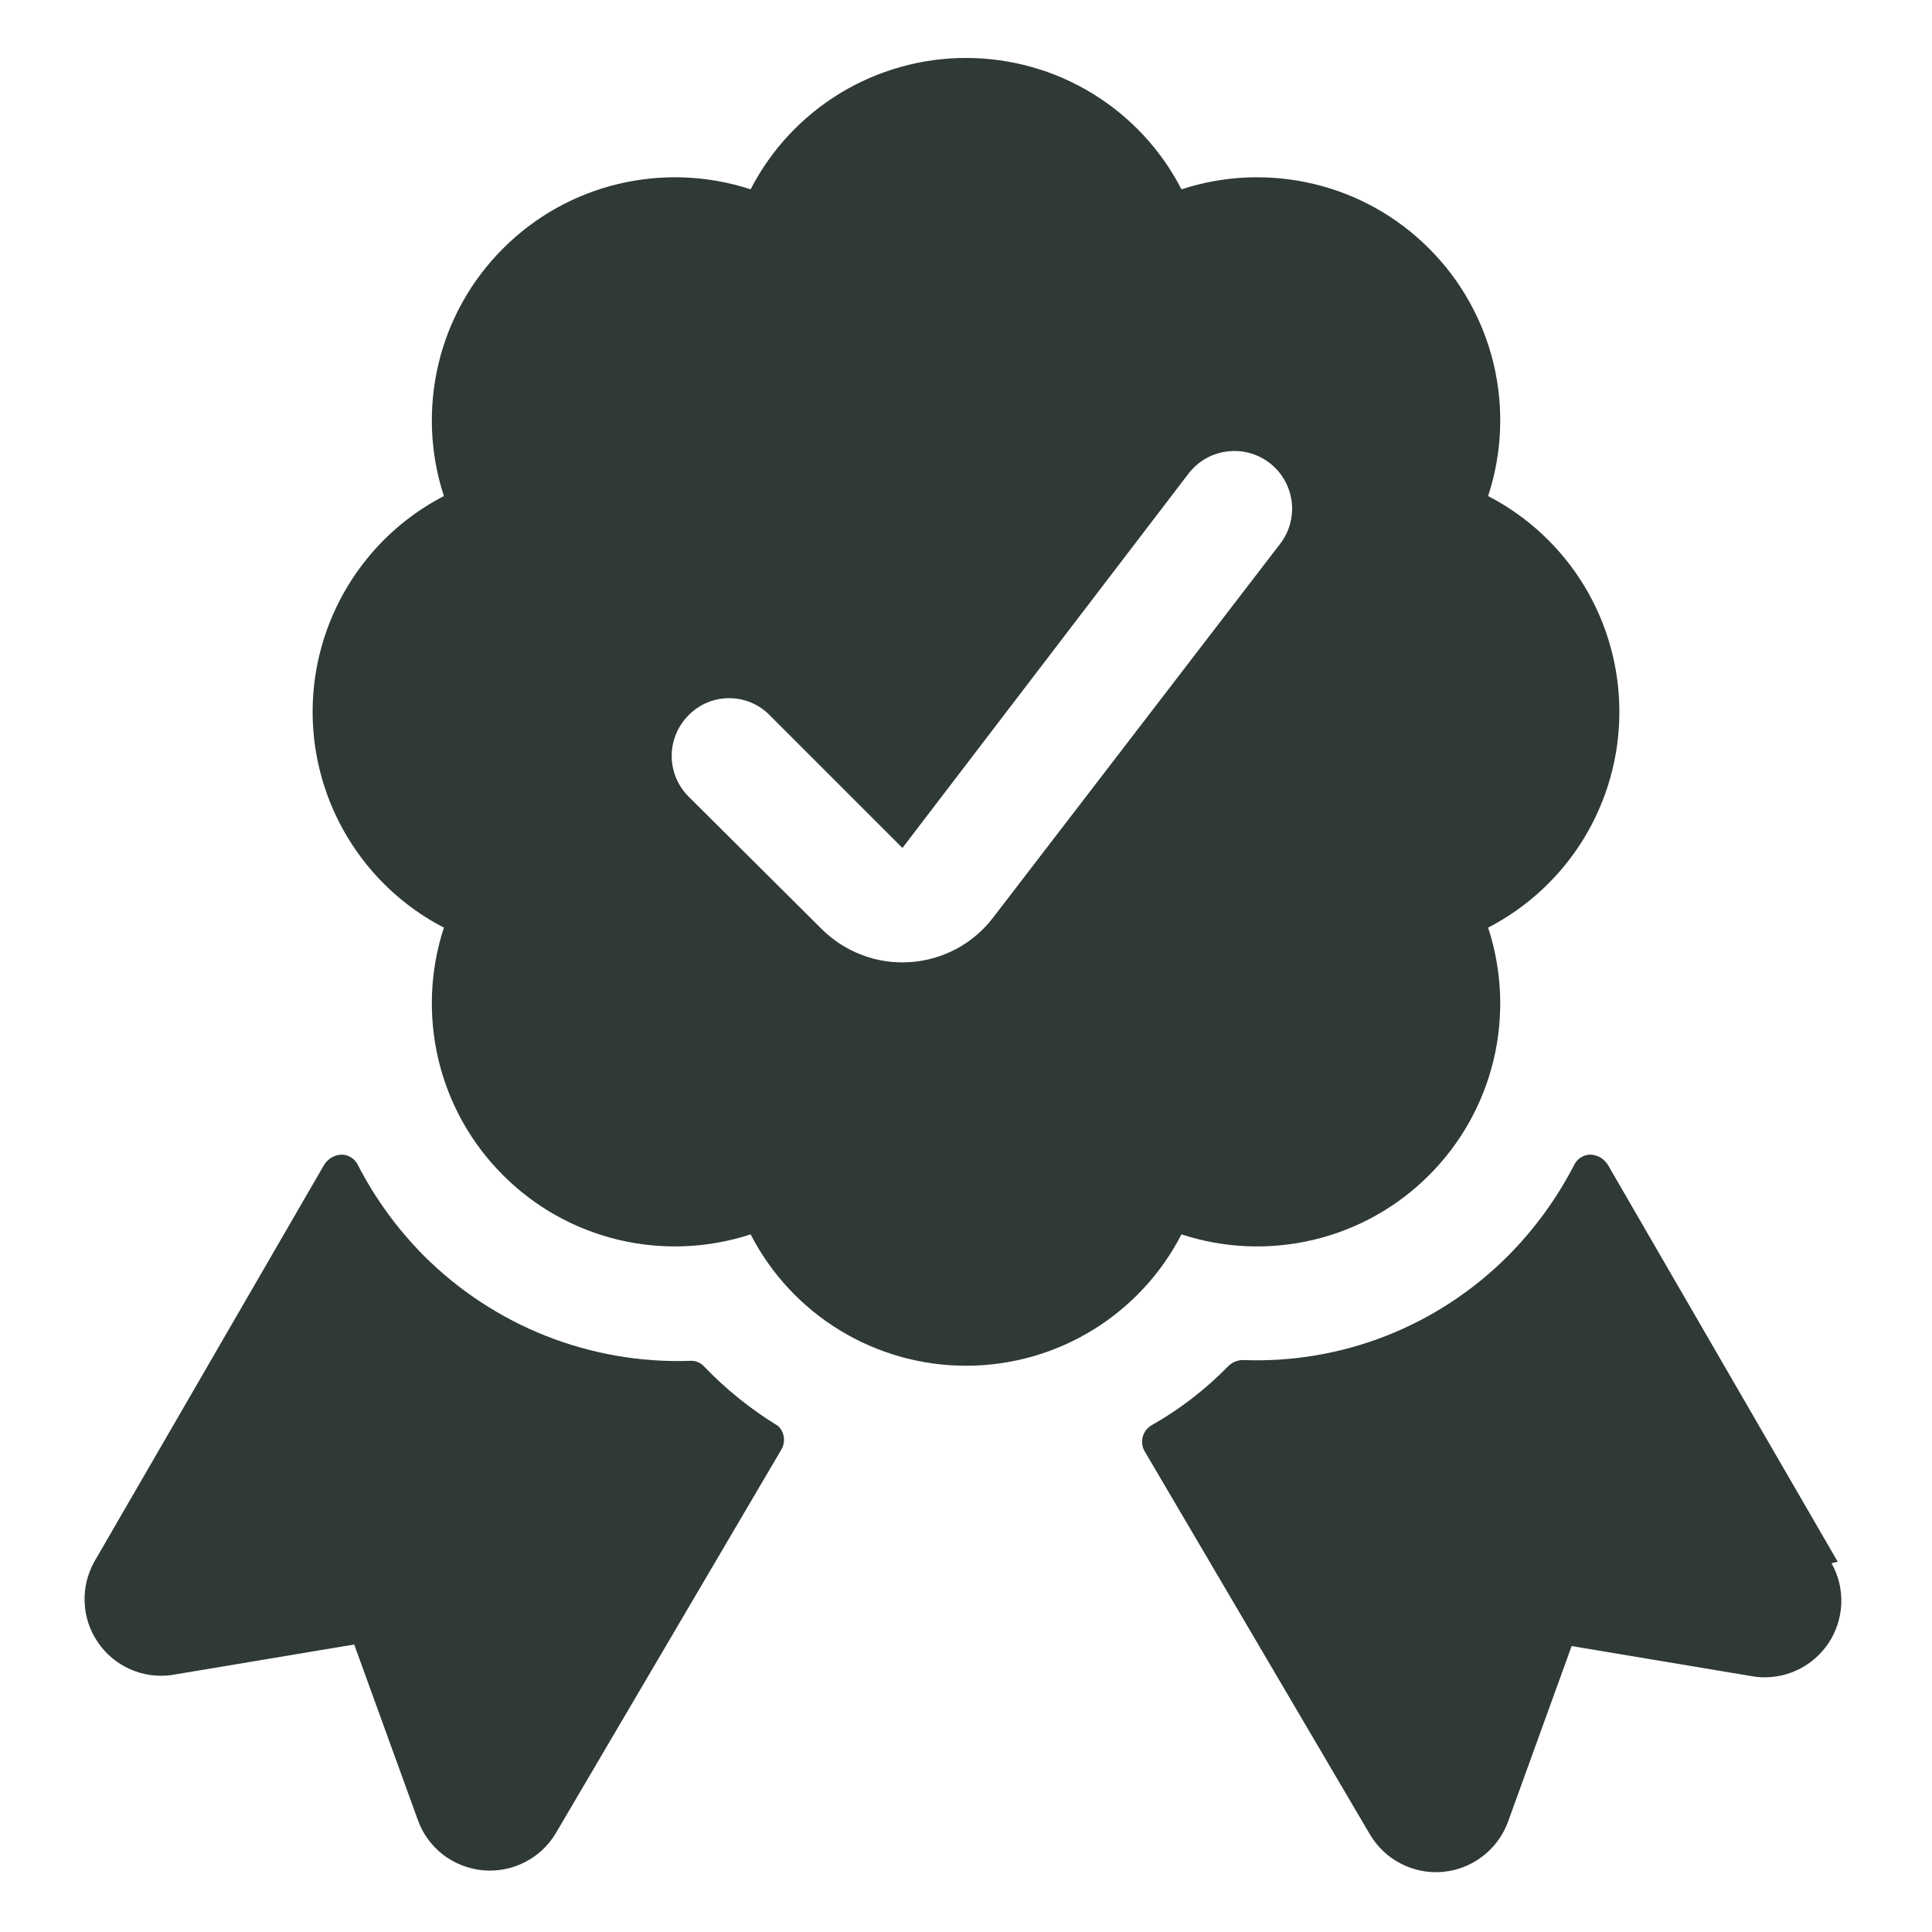 <svg xmlns="http://www.w3.org/2000/svg" fill="none" viewBox="0 0 21 21" height="21" width="21">
<g clip-path="url(#clip0_4040_8023)">
<path fill="#2F3936" d="M19.975 16.975L17.475 12.658C17.454 12.626 17.426 12.599 17.393 12.58C17.359 12.561 17.322 12.551 17.283 12.55C17.246 12.551 17.21 12.563 17.179 12.584C17.148 12.604 17.124 12.633 17.108 12.667C16.921 13.029 16.679 13.361 16.392 13.65C16.015 14.028 15.565 14.324 15.069 14.519C14.573 14.714 14.041 14.804 13.508 14.783C13.449 14.784 13.392 14.808 13.35 14.85C13.104 15.102 12.824 15.319 12.517 15.492C12.469 15.52 12.435 15.565 12.421 15.618C12.407 15.671 12.414 15.727 12.442 15.775L14.892 19.942C14.972 20.077 15.09 20.188 15.231 20.259C15.371 20.331 15.529 20.361 15.687 20.346C15.844 20.331 15.993 20.272 16.118 20.175C16.243 20.079 16.338 19.948 16.392 19.8L17.083 17.892L19.075 18.225C19.228 18.245 19.384 18.221 19.524 18.158C19.665 18.094 19.785 17.993 19.872 17.865C19.958 17.737 20.007 17.588 20.014 17.434C20.02 17.279 19.984 17.126 19.908 16.992L19.975 16.975Z"></path>
<path fill="#2F3936" d="M7.65 14.85C7.63 14.829 7.605 14.813 7.578 14.803C7.55 14.792 7.521 14.789 7.492 14.792C6.958 14.809 6.428 14.716 5.932 14.52C5.436 14.323 4.985 14.027 4.608 13.65C4.321 13.361 4.079 13.029 3.892 12.667C3.876 12.633 3.852 12.604 3.821 12.584C3.79 12.563 3.754 12.551 3.717 12.55C3.678 12.551 3.641 12.561 3.607 12.58C3.574 12.599 3.546 12.626 3.525 12.658L1.025 16.975C0.95 17.11 0.913 17.263 0.92 17.417C0.926 17.571 0.975 17.721 1.062 17.848C1.148 17.976 1.268 18.078 1.409 18.141C1.55 18.205 1.705 18.228 1.858 18.208L3.85 17.875L4.542 19.783C4.595 19.932 4.69 20.062 4.815 20.159C4.94 20.255 5.09 20.314 5.247 20.329C5.404 20.344 5.562 20.314 5.703 20.242C5.844 20.171 5.961 20.061 6.042 19.925L8.492 15.758C8.516 15.718 8.526 15.67 8.52 15.623C8.514 15.576 8.492 15.533 8.458 15.5C8.162 15.319 7.89 15.101 7.65 14.85Z"></path>
<path fill="#2F3936" d="M12.842 13.417C13.306 13.569 13.803 13.589 14.278 13.476C14.754 13.363 15.188 13.12 15.533 12.774C15.879 12.429 16.121 11.995 16.235 11.52C16.348 11.045 16.328 10.547 16.175 10.083C16.605 9.861 16.966 9.524 17.218 9.11C17.469 8.697 17.602 8.222 17.602 7.738C17.602 7.253 17.469 6.778 17.218 6.365C16.966 5.951 16.605 5.614 16.175 5.392C16.328 4.928 16.348 4.43 16.235 3.955C16.121 3.48 15.879 3.046 15.533 2.701C15.188 2.355 14.754 2.112 14.278 1.999C13.803 1.886 13.306 1.906 12.842 2.058C12.621 1.628 12.285 1.267 11.872 1.015C11.459 0.763 10.984 0.63 10.5 0.63C10.017 0.63 9.542 0.763 9.129 1.015C8.716 1.267 8.38 1.628 8.159 2.058C7.695 1.906 7.197 1.886 6.722 1.999C6.247 2.112 5.813 2.355 5.468 2.701C5.122 3.046 4.879 3.48 4.766 3.955C4.653 4.43 4.673 4.928 4.825 5.392C4.395 5.614 4.035 5.951 3.783 6.365C3.532 6.778 3.398 7.253 3.398 7.738C3.398 8.222 3.532 8.697 3.783 9.11C4.035 9.524 4.395 9.861 4.825 10.083C4.673 10.547 4.653 11.045 4.766 11.52C4.879 11.995 5.122 12.429 5.468 12.774C5.813 13.12 6.247 13.363 6.722 13.476C7.197 13.589 7.695 13.569 8.159 13.417C8.38 13.847 8.716 14.208 9.129 14.46C9.542 14.712 10.017 14.845 10.5 14.845C10.984 14.845 11.459 14.712 11.872 14.46C12.285 14.208 12.621 13.847 12.842 13.417ZM7.484 8.658C7.367 8.541 7.301 8.382 7.301 8.217C7.301 8.051 7.367 7.892 7.484 7.775C7.541 7.716 7.61 7.669 7.686 7.637C7.762 7.605 7.843 7.589 7.925 7.589C8.008 7.589 8.089 7.605 8.165 7.637C8.241 7.669 8.31 7.716 8.367 7.775L9.809 9.217L12.917 5.15C13.018 5.017 13.167 4.93 13.332 4.908C13.496 4.885 13.664 4.929 13.796 5.029C13.929 5.13 14.016 5.279 14.039 5.444C14.061 5.609 14.018 5.776 13.917 5.908L10.8 9.967C10.693 10.109 10.556 10.227 10.399 10.312C10.243 10.396 10.069 10.446 9.892 10.458C9.714 10.47 9.535 10.444 9.369 10.38C9.202 10.317 9.051 10.219 8.925 10.092L7.484 8.658Z"></path>
</g>
<defs>
<clipPath id="clip0_4040_8023">
<rect transform="translate(0.5 0.5)" fill="white" height="20" width="20"></rect>
</clipPath>
</defs>
</svg>
